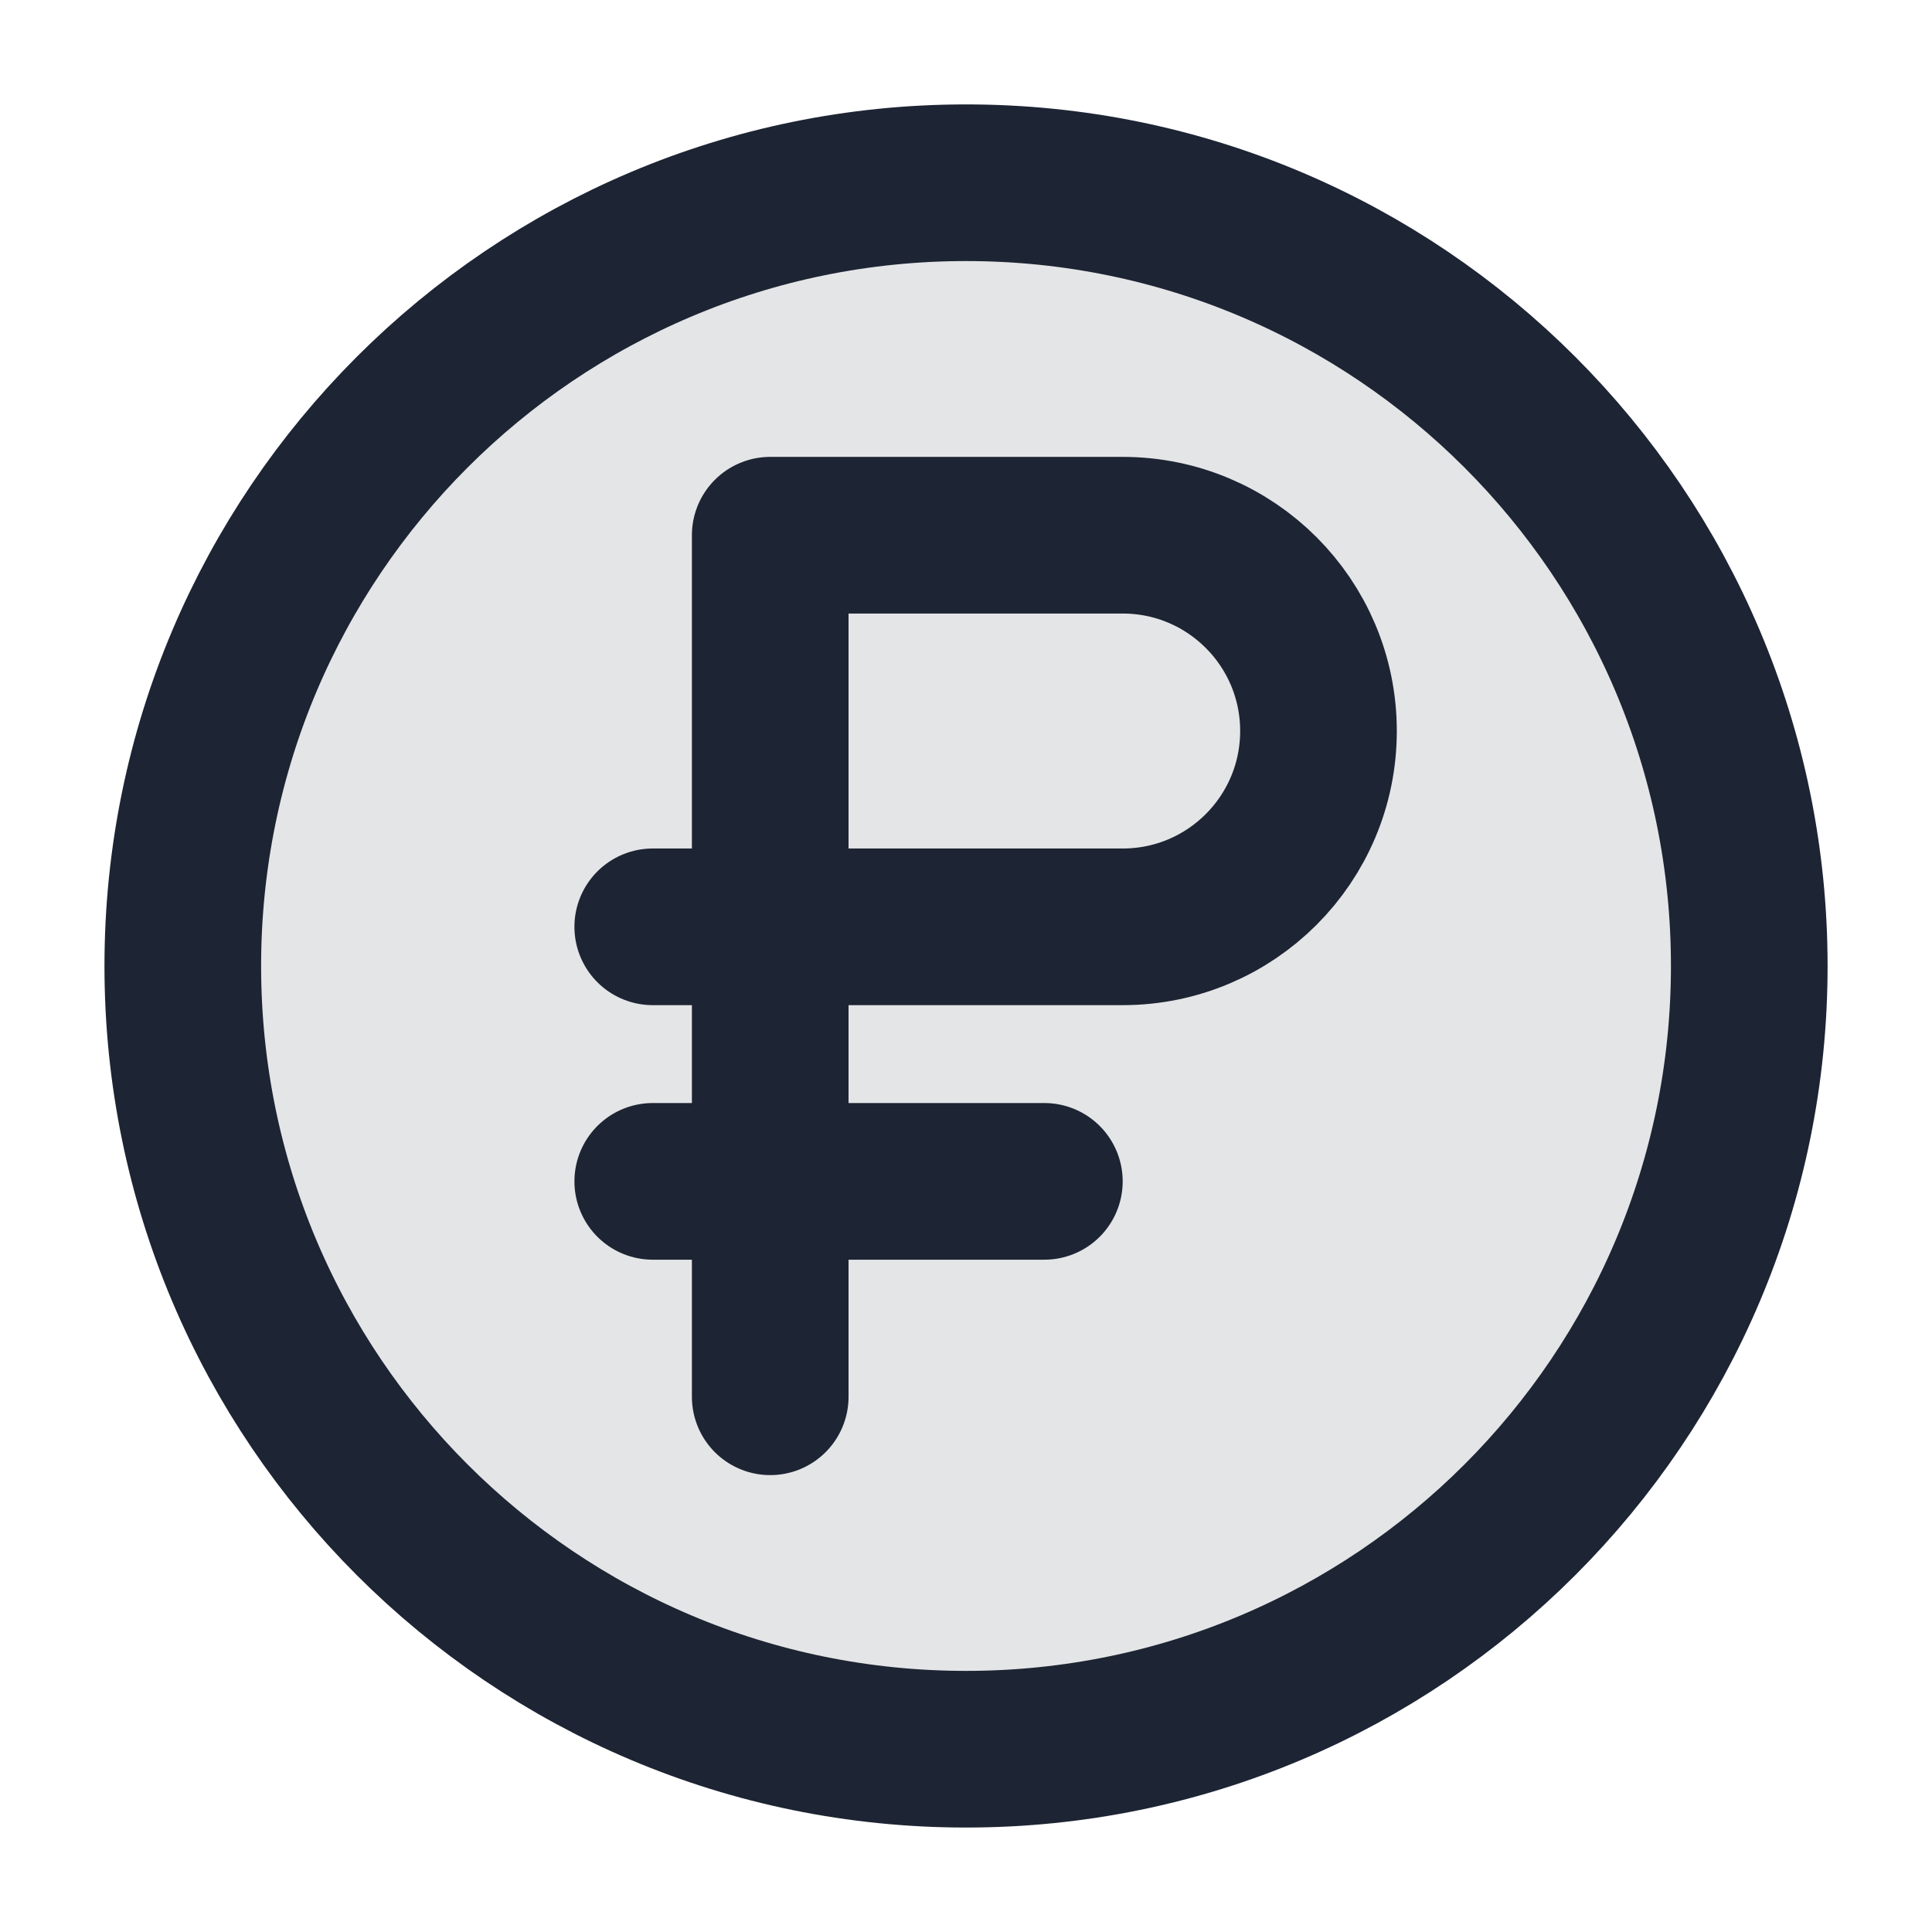 <?xml version="1.0" encoding="UTF-8"?> <svg xmlns="http://www.w3.org/2000/svg" width="36" height="36" viewBox="0 0 36 36" fill="none"><g clip-path="url(#clip0_2116_2006)"><g clip-path="url(#clip1_2116_2006)"><path opacity="0.12" d="M18.001 32.594C26.061 32.594 32.595 26.06 32.595 18C32.595 9.94 26.061 3.405 18.001 3.405C9.94 3.405 3.406 9.94 3.406 18C3.406 26.06 9.94 32.594 18.001 32.594Z" fill="#1D2433"></path><path d="M14.352 9.973H20.92C22.935 9.973 24.568 11.606 24.568 13.621C24.568 15.637 22.935 17.27 20.92 17.27H14.352V9.973ZM14.352 9.973V26.027M14.717 17.27H12.163M19.46 22.013H12.163M32.595 18C32.595 26.06 26.061 32.594 18.001 32.594C9.94 32.594 3.406 26.06 3.406 18C3.406 9.94 9.94 3.405 18.001 3.405C26.061 3.405 32.595 9.94 32.595 18Z" stroke="#1D2433" stroke-width="2.919" stroke-linecap="round" stroke-linejoin="round"></path></g></g><defs><clipPath id="clip0_2116_2006"><rect width="36" height="36" fill="white"></rect></clipPath><clipPath id="clip1_2116_2006"><rect width="36" height="36" fill="white"></rect></clipPath></defs></svg> 